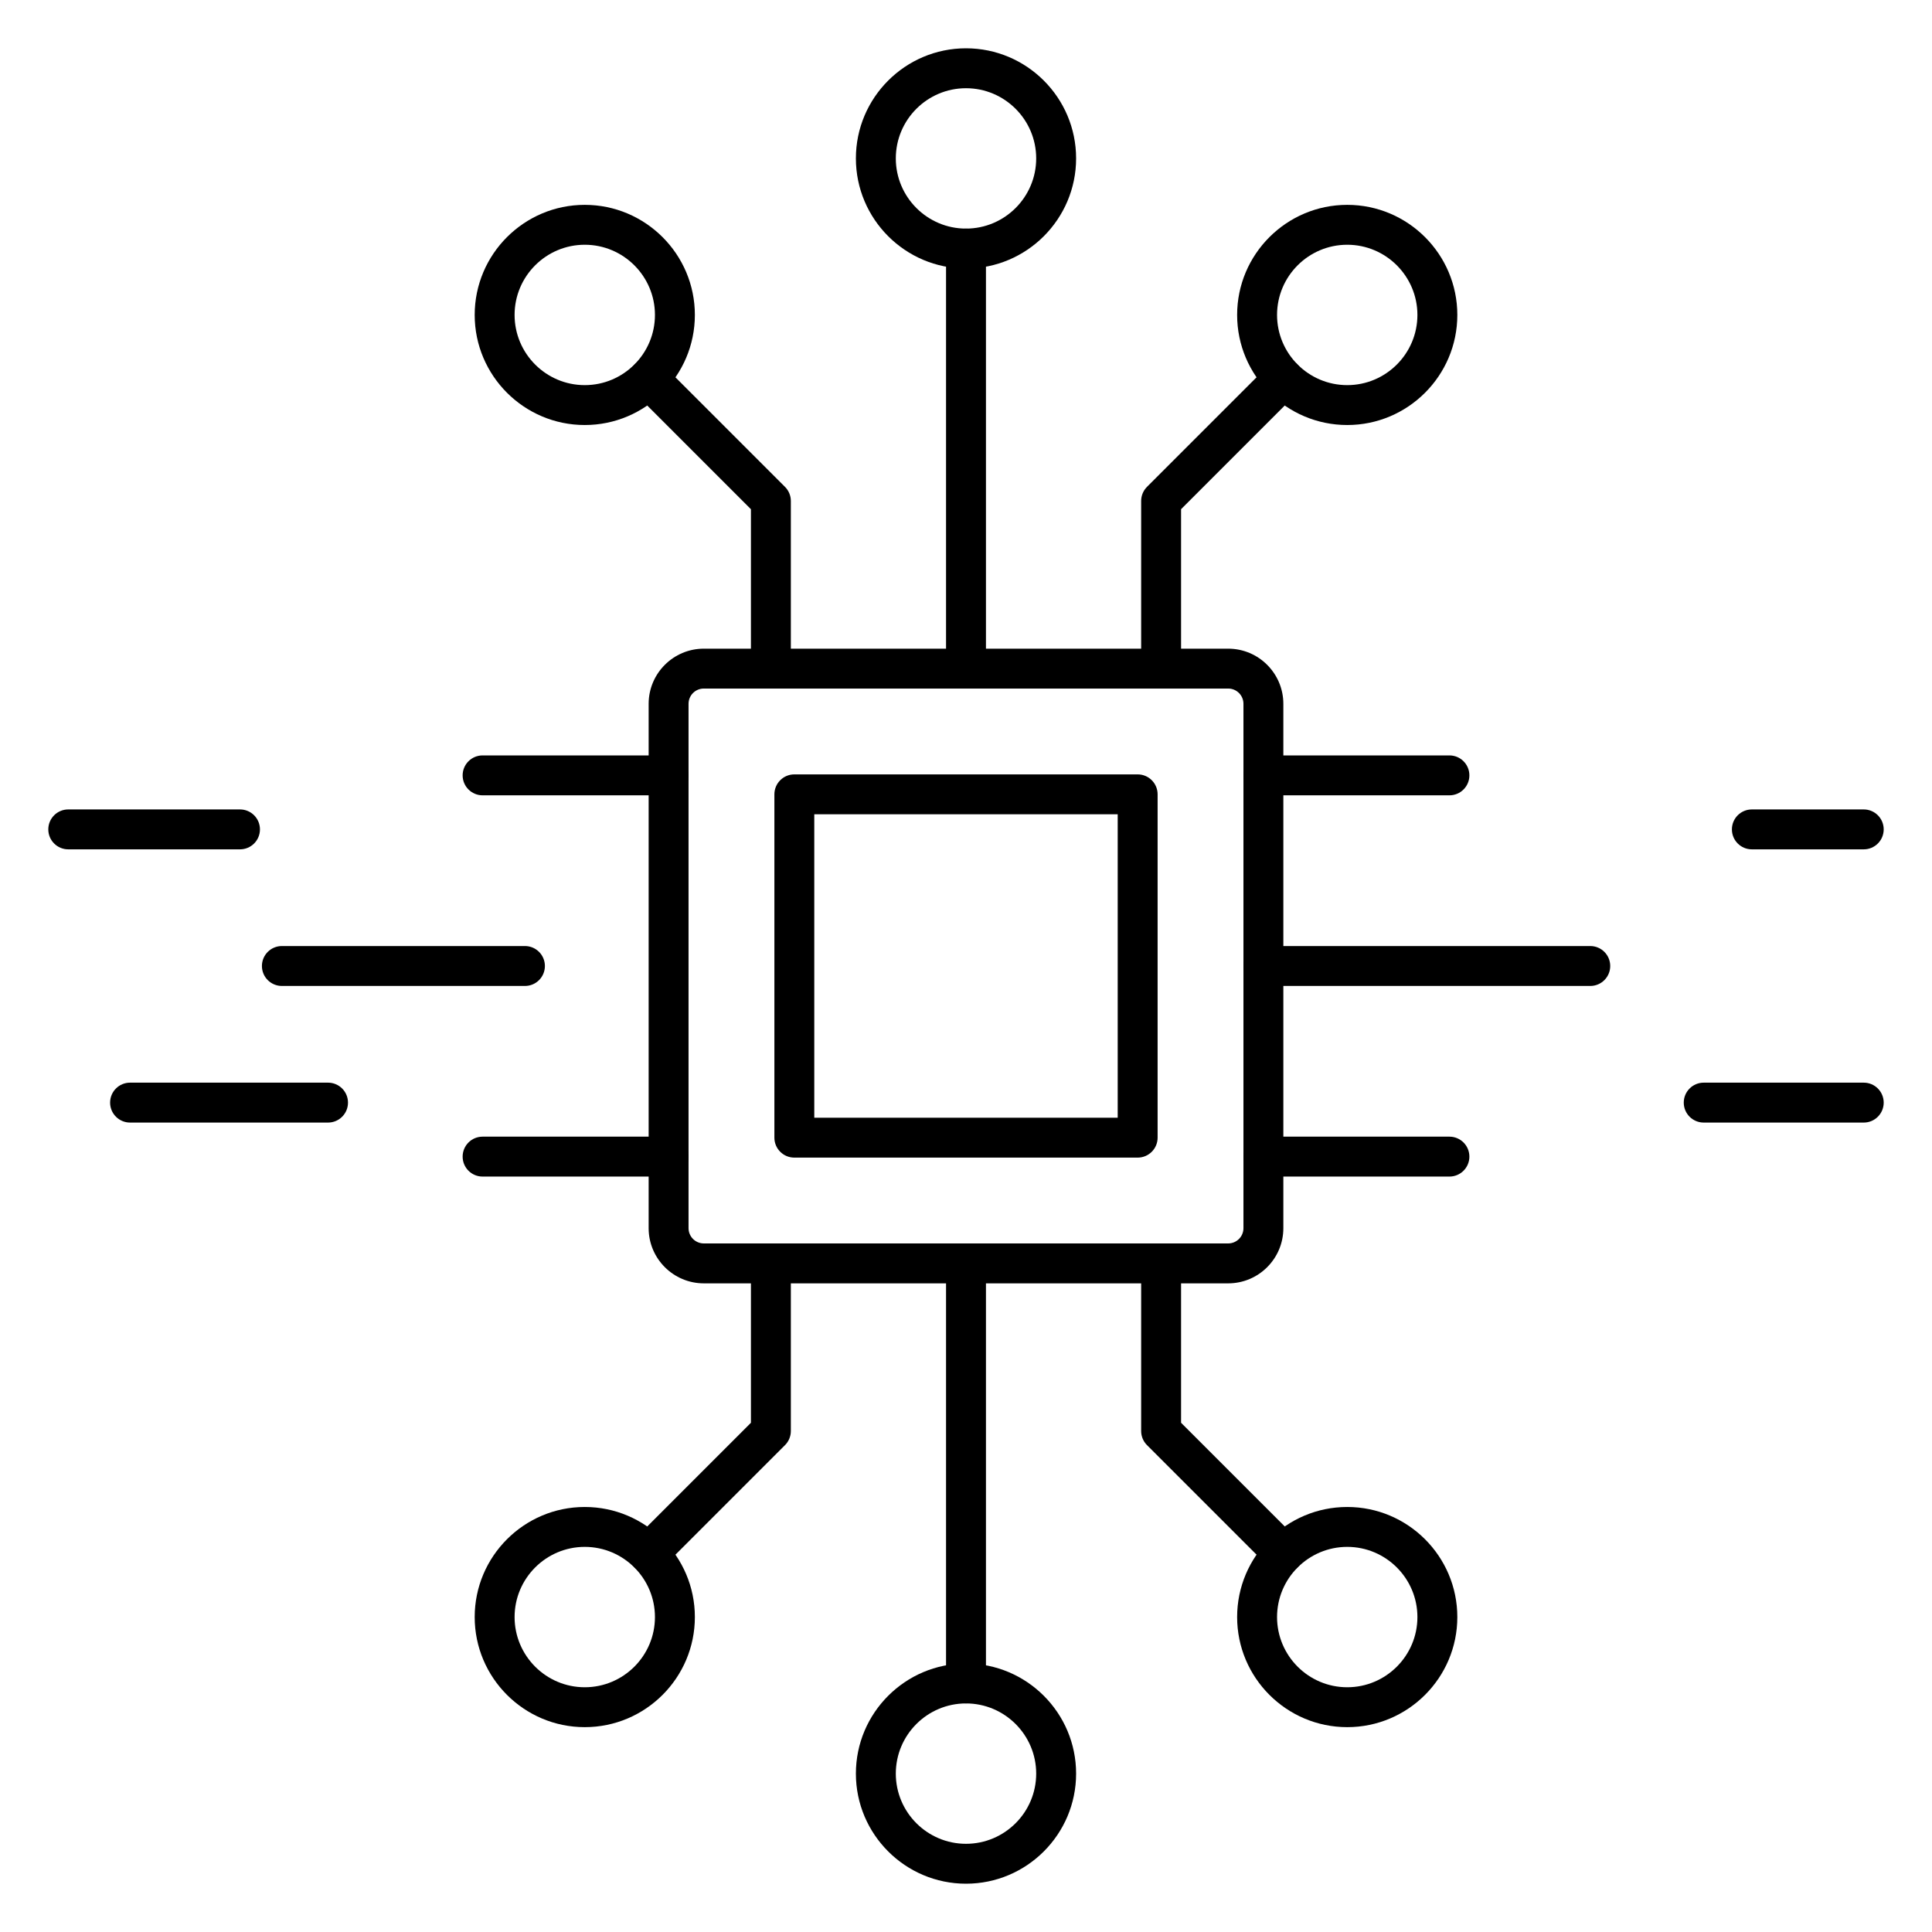 <svg id="Layer_1" enable-background="new 0 0 100 100" viewBox="0 0 100 100" xmlns="http://www.w3.org/2000/svg"><g><path d="m63.571 66.426h-27.142c-1.574 0-2.855-1.281-2.855-2.855v-27.141c0-1.575 1.281-2.855 2.855-2.855h27.142c1.574 0 2.855 1.281 2.855 2.855v27.141c0 1.575-1.281 2.855-2.855 2.855zm-27.142-30.787c-.436 0-.79.354-.79.79v27.141c0 .436.354.79.79.79h27.142c.436 0 .79-.354.79-.79v-27.141c0-.436-.354-.79-.79-.79h-27.142z" fill="rgb(0,0,0)"/></g><g><path d="m58.885 59.918h-17.77c-.571 0-1.033-.462-1.033-1.033v-17.77c0-.57.462-1.033 1.033-1.033h17.77c.571 0 1.033.462 1.033 1.033v17.77c0 .57-.462 1.033-1.033 1.033zm-16.738-2.065h15.705v-15.705h-15.705z" fill="rgb(0,0,0)"/></g><g><path d="m60.099 35.636c-.571 0-1.033-.462-1.033-1.033v-8.674c0-.274.109-.536.303-.73l6.33-6.33c.403-.403 1.057-.403 1.46 0 .403.403.403 1.057 0 1.46l-6.027 6.027v8.246c0 .57-.462 1.033-1.033 1.033z" fill="rgb(0,0,0)"/></g><g><path d="m50 35.636c-.571 0-1.033-.462-1.033-1.033v-21.736c0-.57.462-1.033 1.033-1.033s1.033.462 1.033 1.033v21.736c0 .57-.462 1.033-1.033 1.033z" fill="rgb(0,0,0)"/></g><g><path d="m50 13.897c-3.142 0-5.699-2.556-5.699-5.699 0-3.142 2.556-5.698 5.699-5.698s5.699 2.556 5.699 5.698c0 3.142-2.556 5.699-5.699 5.699zm0-9.331c-2.004 0-3.633 1.63-3.633 3.633s1.63 3.633 3.633 3.633 3.633-1.63 3.633-3.633-1.63-3.633-3.633-3.633z" fill="rgb(0,0,0)"/></g><g><path d="m69.733 21.999c-3.142 0-5.699-2.556-5.699-5.698s2.556-5.698 5.699-5.698c3.141 0 5.698 2.556 5.698 5.698s-2.556 5.698-5.698 5.698zm0-9.331c-2.004 0-3.633 1.63-3.633 3.633s1.63 3.633 3.633 3.633c2.003 0 3.632-1.63 3.632-3.633s-1.63-3.633-3.632-3.633z" fill="rgb(0,0,0)"/></g><g><path d="m39.901 35.636c-.571 0-1.033-.462-1.033-1.033v-8.246l-6.027-6.027c-.403-.403-.403-1.057 0-1.46s1.057-.403 1.46 0l6.33 6.33c.194.194.303.456.303.73v8.674c0 .57-.462 1.033-1.033 1.033z" fill="rgb(0,0,0)"/></g><g><path d="m30.267 21.999c-3.141 0-5.697-2.556-5.697-5.698s2.556-5.698 5.697-5.698c3.142 0 5.699 2.556 5.699 5.698s-2.556 5.698-5.699 5.698zm0-9.331c-2.003 0-3.632 1.63-3.632 3.633s1.63 3.633 3.632 3.633c2.004 0 3.633-1.63 3.633-3.633s-1.63-3.633-3.633-3.633z" fill="rgb(0,0,0)"/></g><g><path d="m66.429 81.433c-.264 0-.528-.101-.73-.303l-6.33-6.33c-.194-.194-.303-.456-.303-.73v-8.674c0-.57.462-1.033 1.033-1.033.571 0 1.033.462 1.033 1.033v8.246l6.027 6.027c.403.403.403 1.057 0 1.46-.202.202-.466.303-.73.303z" fill="rgb(0,0,0)"/></g><g><path d="m50 88.165c-.571 0-1.033-.462-1.033-1.033v-21.736c0-.57.462-1.033 1.033-1.033s1.033.462 1.033 1.033v21.736c0 .57-.462 1.033-1.033 1.033z" fill="rgb(0,0,0)"/></g><g><path d="m50 97.5c-3.142 0-5.699-2.556-5.699-5.698 0-3.142 2.556-5.699 5.699-5.699s5.699 2.556 5.699 5.699c0 3.142-2.556 5.698-5.699 5.698zm0-9.331c-2.004 0-3.633 1.63-3.633 3.633 0 2.003 1.63 3.633 3.633 3.633s3.633-1.63 3.633-3.633c0-2.003-1.63-3.633-3.633-3.633z" fill="rgb(0,0,0)"/></g><g><path d="m69.733 89.397c-3.142 0-5.699-2.556-5.699-5.698s2.556-5.698 5.699-5.698c3.141 0 5.698 2.556 5.698 5.698s-2.556 5.698-5.698 5.698zm0-9.331c-2.004 0-3.633 1.63-3.633 3.633 0 2.003 1.63 3.633 3.633 3.633 2.003 0 3.632-1.63 3.632-3.633 0-2.003-1.63-3.633-3.632-3.633z" fill="rgb(0,0,0)"/></g><g><path d="m33.571 81.433c-.264 0-.528-.101-.73-.303-.403-.403-.403-1.057 0-1.46l6.027-6.027v-8.246c0-.57.462-1.033 1.033-1.033.571 0 1.033.462 1.033 1.033v8.674c0 .274-.109.536-.303.73l-6.33 6.33c-.202.202-.466.303-.73.303z" fill="rgb(0,0,0)"/></g><g><path d="m30.267 89.397c-3.141 0-5.697-2.556-5.697-5.698s2.556-5.698 5.697-5.698c3.142 0 5.699 2.556 5.699 5.698s-2.556 5.698-5.699 5.698zm0-9.331c-2.003 0-3.632 1.63-3.632 3.633 0 2.003 1.63 3.633 3.632 3.633 2.004 0 3.633-1.63 3.633-3.633 0-2.003-1.63-3.633-3.633-3.633z" fill="rgb(0,0,0)"/></g><g><path d="m75.022 41.166h-9.628c-.571 0-1.033-.462-1.033-1.033s.462-1.033 1.033-1.033h9.628c.571 0 1.033.462 1.033 1.033s-.462 1.033-1.033 1.033z" fill="rgb(0,0,0)"/></g><g><path d="m75.022 60.899h-9.628c-.571 0-1.033-.462-1.033-1.033s.462-1.033 1.033-1.033h9.628c.571 0 1.033.462 1.033 1.033s-.462 1.033-1.033 1.033z" fill="rgb(0,0,0)"/></g><g><path d="m82.312 51.033h-16.919c-.571 0-1.033-.462-1.033-1.033s.462-1.033 1.033-1.033h16.919c.571 0 1.033.462 1.033 1.033s-.462 1.033-1.033 1.033z" fill="rgb(0,0,0)"/></g><g><path d="m34.607 41.166h-9.628c-.571 0-1.033-.462-1.033-1.033s.462-1.033 1.033-1.033h9.628c.571 0 1.033.462 1.033 1.033s-.462 1.033-1.033 1.033z" fill="rgb(0,0,0)"/></g><g><path d="m34.607 60.899h-9.628c-.571 0-1.033-.462-1.033-1.033s.462-1.033 1.033-1.033h9.628c.571 0 1.033.462 1.033 1.033s-.462 1.033-1.033 1.033z" fill="rgb(0,0,0)"/></g><g><path d="m27.171 51.033h-12.581c-.571 0-1.033-.462-1.033-1.033s.462-1.033 1.033-1.033h12.581c.571 0 1.033.462 1.033 1.033s-.462 1.033-1.033 1.033z" fill="rgb(0,0,0)"/></g><g><path d="m96.467 43.962h-5.791c-.571 0-1.033-.462-1.033-1.033s.462-1.033 1.033-1.033h5.791c.571 0 1.033.462 1.033 1.033s-.462 1.033-1.033 1.033z" fill="rgb(0,0,0)"/></g><g><path d="m96.467 58.104h-8.283c-.571 0-1.033-.462-1.033-1.033s.462-1.033 1.033-1.033h8.283c.571 0 1.033.462 1.033 1.033s-.462 1.033-1.033 1.033z" fill="rgb(0,0,0)"/></g><g><path d="m12.422 43.962h-8.889c-.571 0-1.033-.462-1.033-1.033s.462-1.033 1.033-1.033h8.889c.571 0 1.033.462 1.033 1.033s-.462 1.033-1.033 1.033z" fill="rgb(0,0,0)"/></g><g><path d="m16.979 58.104h-10.247c-.571 0-1.033-.462-1.033-1.033s.462-1.033 1.033-1.033h10.247c.571 0 1.033.462 1.033 1.033s-.462 1.033-1.033 1.033z" fill="rgb(0,0,0)"/></g></svg>